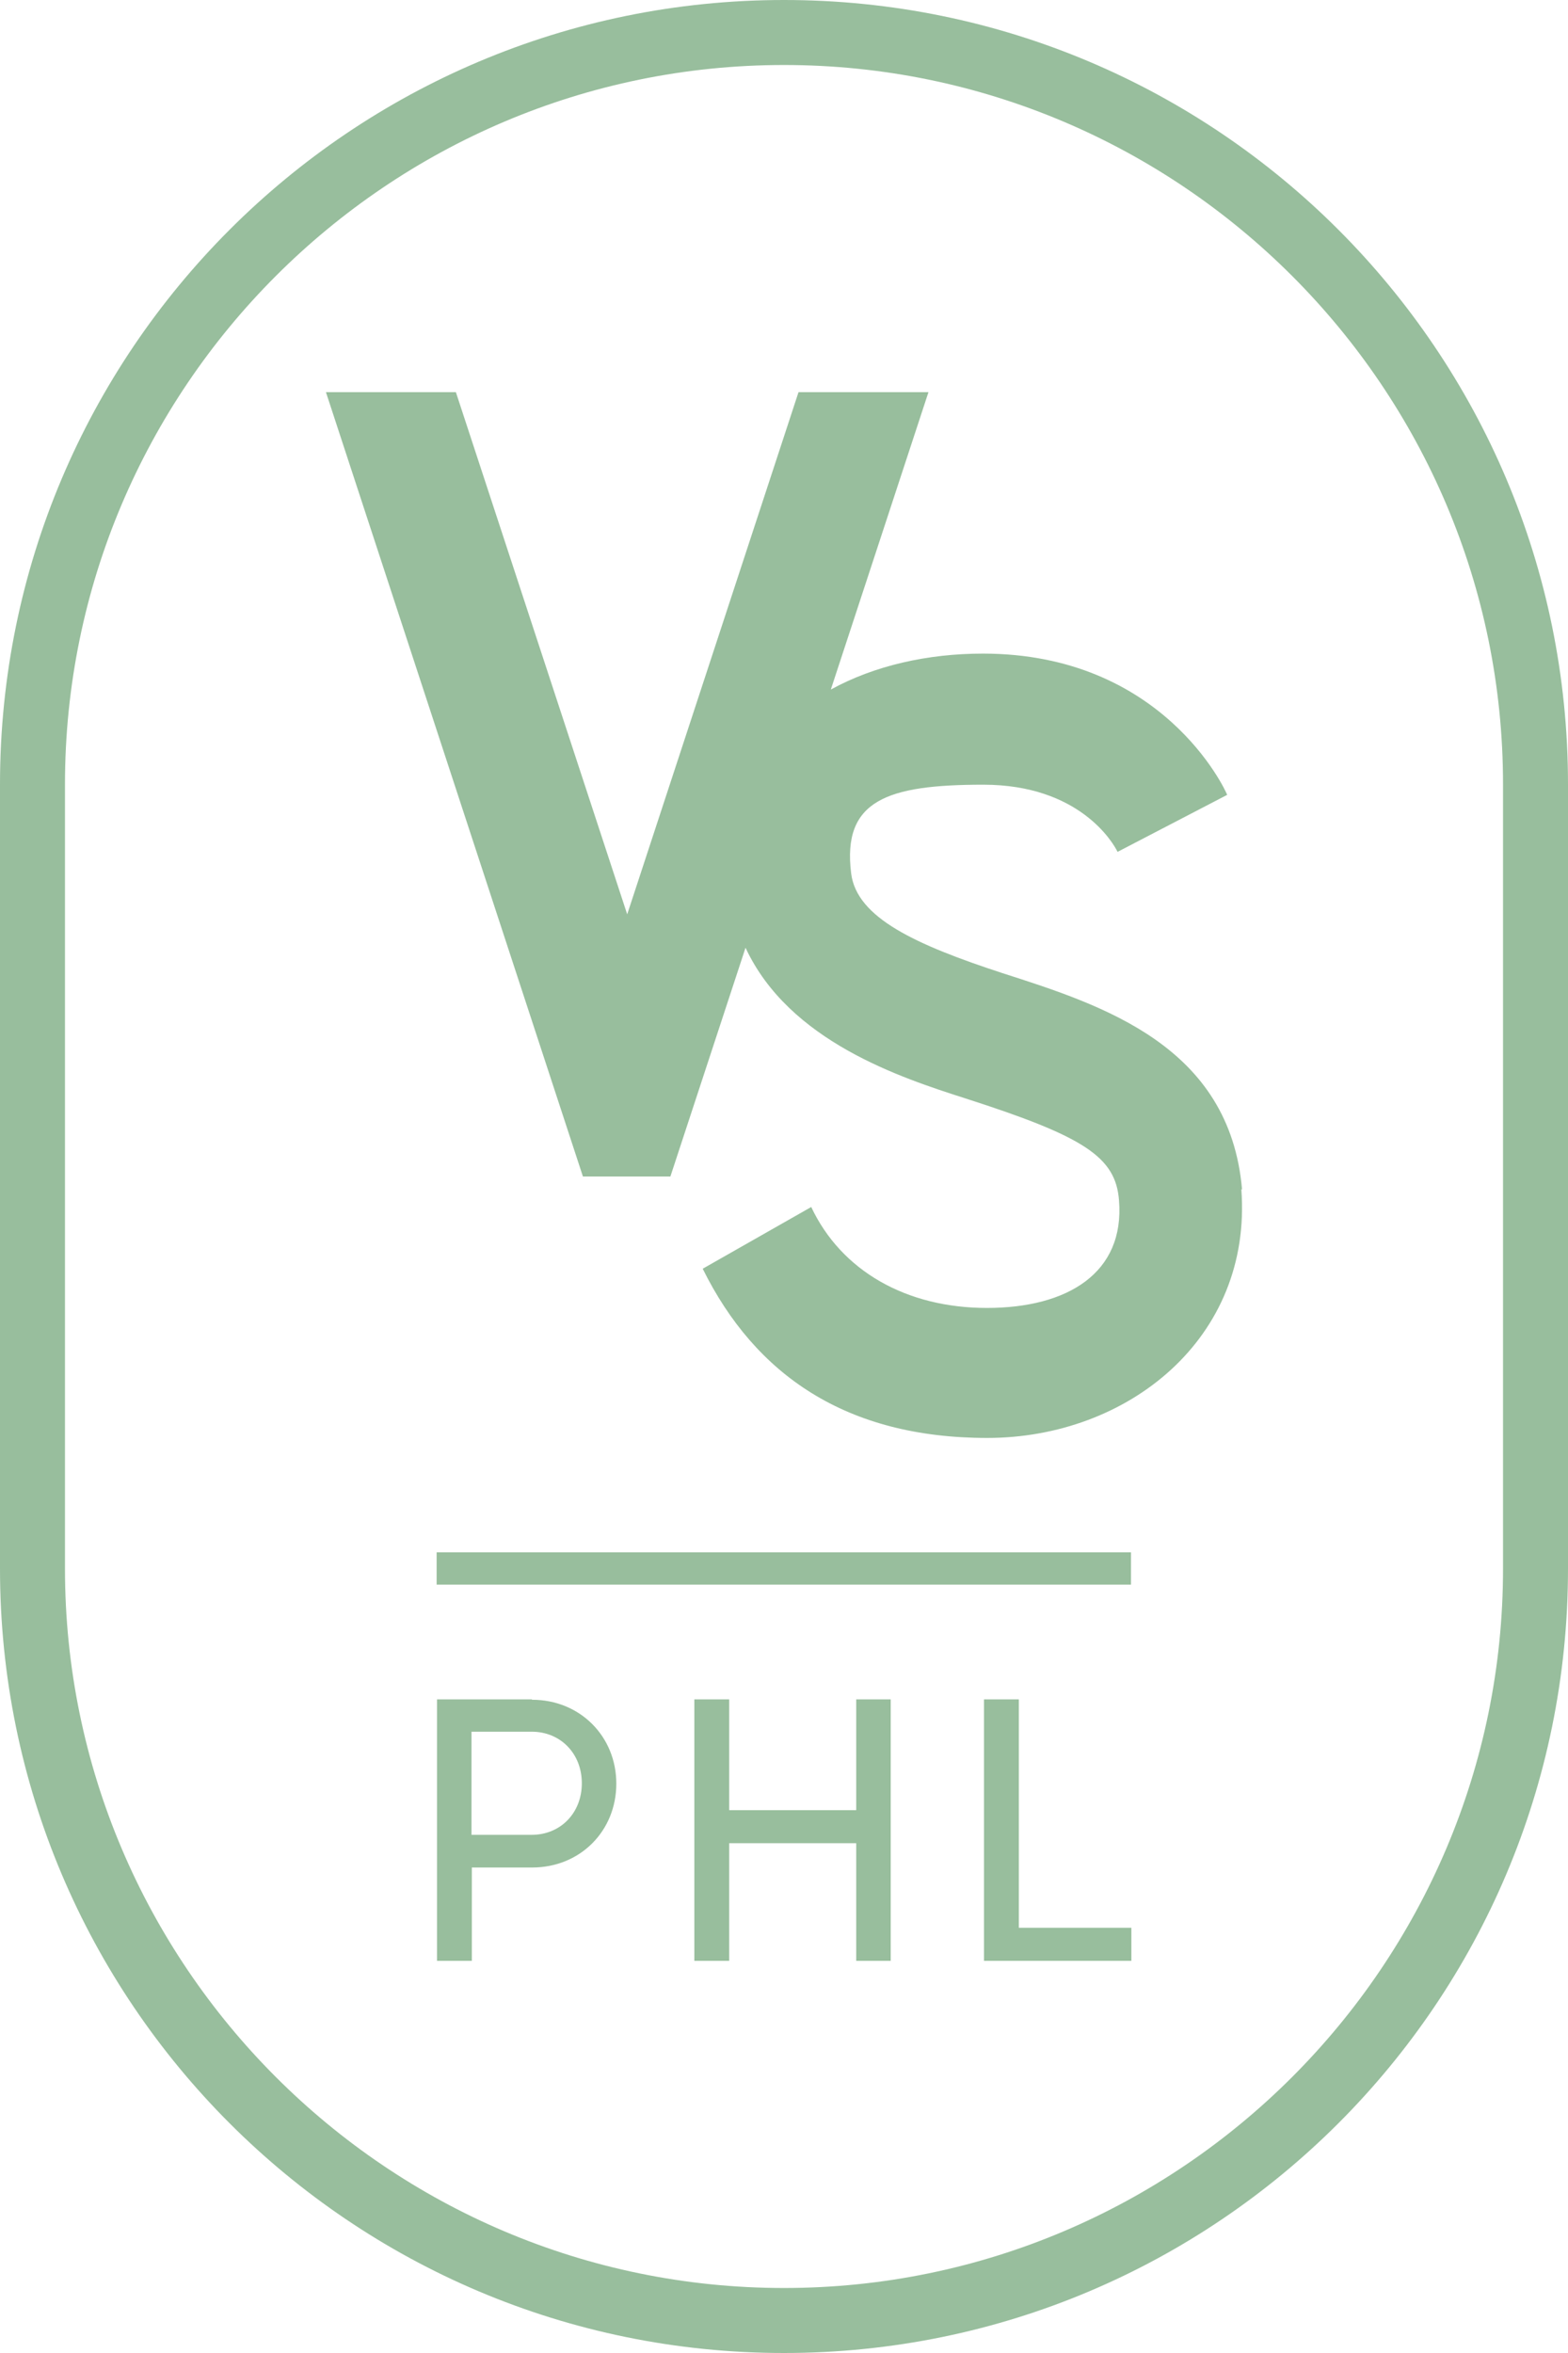 <?xml version="1.0" encoding="UTF-8"?>
<svg xmlns="http://www.w3.org/2000/svg" id="Layer_2" version="1.1" viewBox="0 0 432 648">
  <defs>
    <style>
      .st0 {
        fill: #98be9d;
      }
    </style>
  </defs>
  <g id="Components">
    <path id="_15ccf9cb-bc08-4e18-8552-edbc54a8020d_1" class="st0" d="M216,0C96.7,0,0,96.7,0,216v216c0,119.3,96.7,216,216,216s216-96.7,216-216v-216c0-119.3-96.7-216-216-216ZM414.1,432c0,109.2-88.9,198.1-198.1,198.1S17.9,541.2,17.9,432v-216C17.9,106.8,106.8,17.9,216,17.9s198.1,88.9,198.1,198.1v216h0ZM120.3,427.5h191.3v8.9H120.3v-8.9ZM146.5,468h-26.1v72h9.6v-25.7h16.6c13.3,0,23.2-10.1,23.2-23.1s-10-23.1-23.2-23.1h0ZM146.5,505.3h-16.6v-28.4h16.6c7.9,0,13.8,6,13.8,14.2s-5.9,14.2-13.8,14.2ZM235.9,468h9.5v72h-9.5v-32.4h-35v32.4h-9.6v-72h9.6v30.5h35v-30.5h0ZM280.6,530.9h31.1v9.1h-40.6v-72h9.6v62.9h0ZM342,327.5c3.1,41-31.2,68.5-70,68.5s-63.9-17.3-78.4-46.6l29.9-17c8.3,17.6,26.2,27.8,48.4,27.8s38-9.6,36.4-29.6c-.9-12-9.6-17.6-42.3-28.1-17.8-5.7-48.6-15.7-60.6-41.5l-20.7,63h-24.1L89.8,108h35.8l47.2,143.8,47.2-143.8h35.8l-26.9,81.9c12-6.6,26.7-9.9,41.9-9.9,49.4,0,66.7,37.3,67.3,38.9l-30.2,15.7c-1.2-2.5-10.5-18.5-37-18.5s-38.9,4.3-36.4,24.4c1.5,12.3,17.9,19.7,41.7,27.5,27.8,8.9,62.6,20.1,66,59.6h0Z"></path>
  </g>
</svg>
